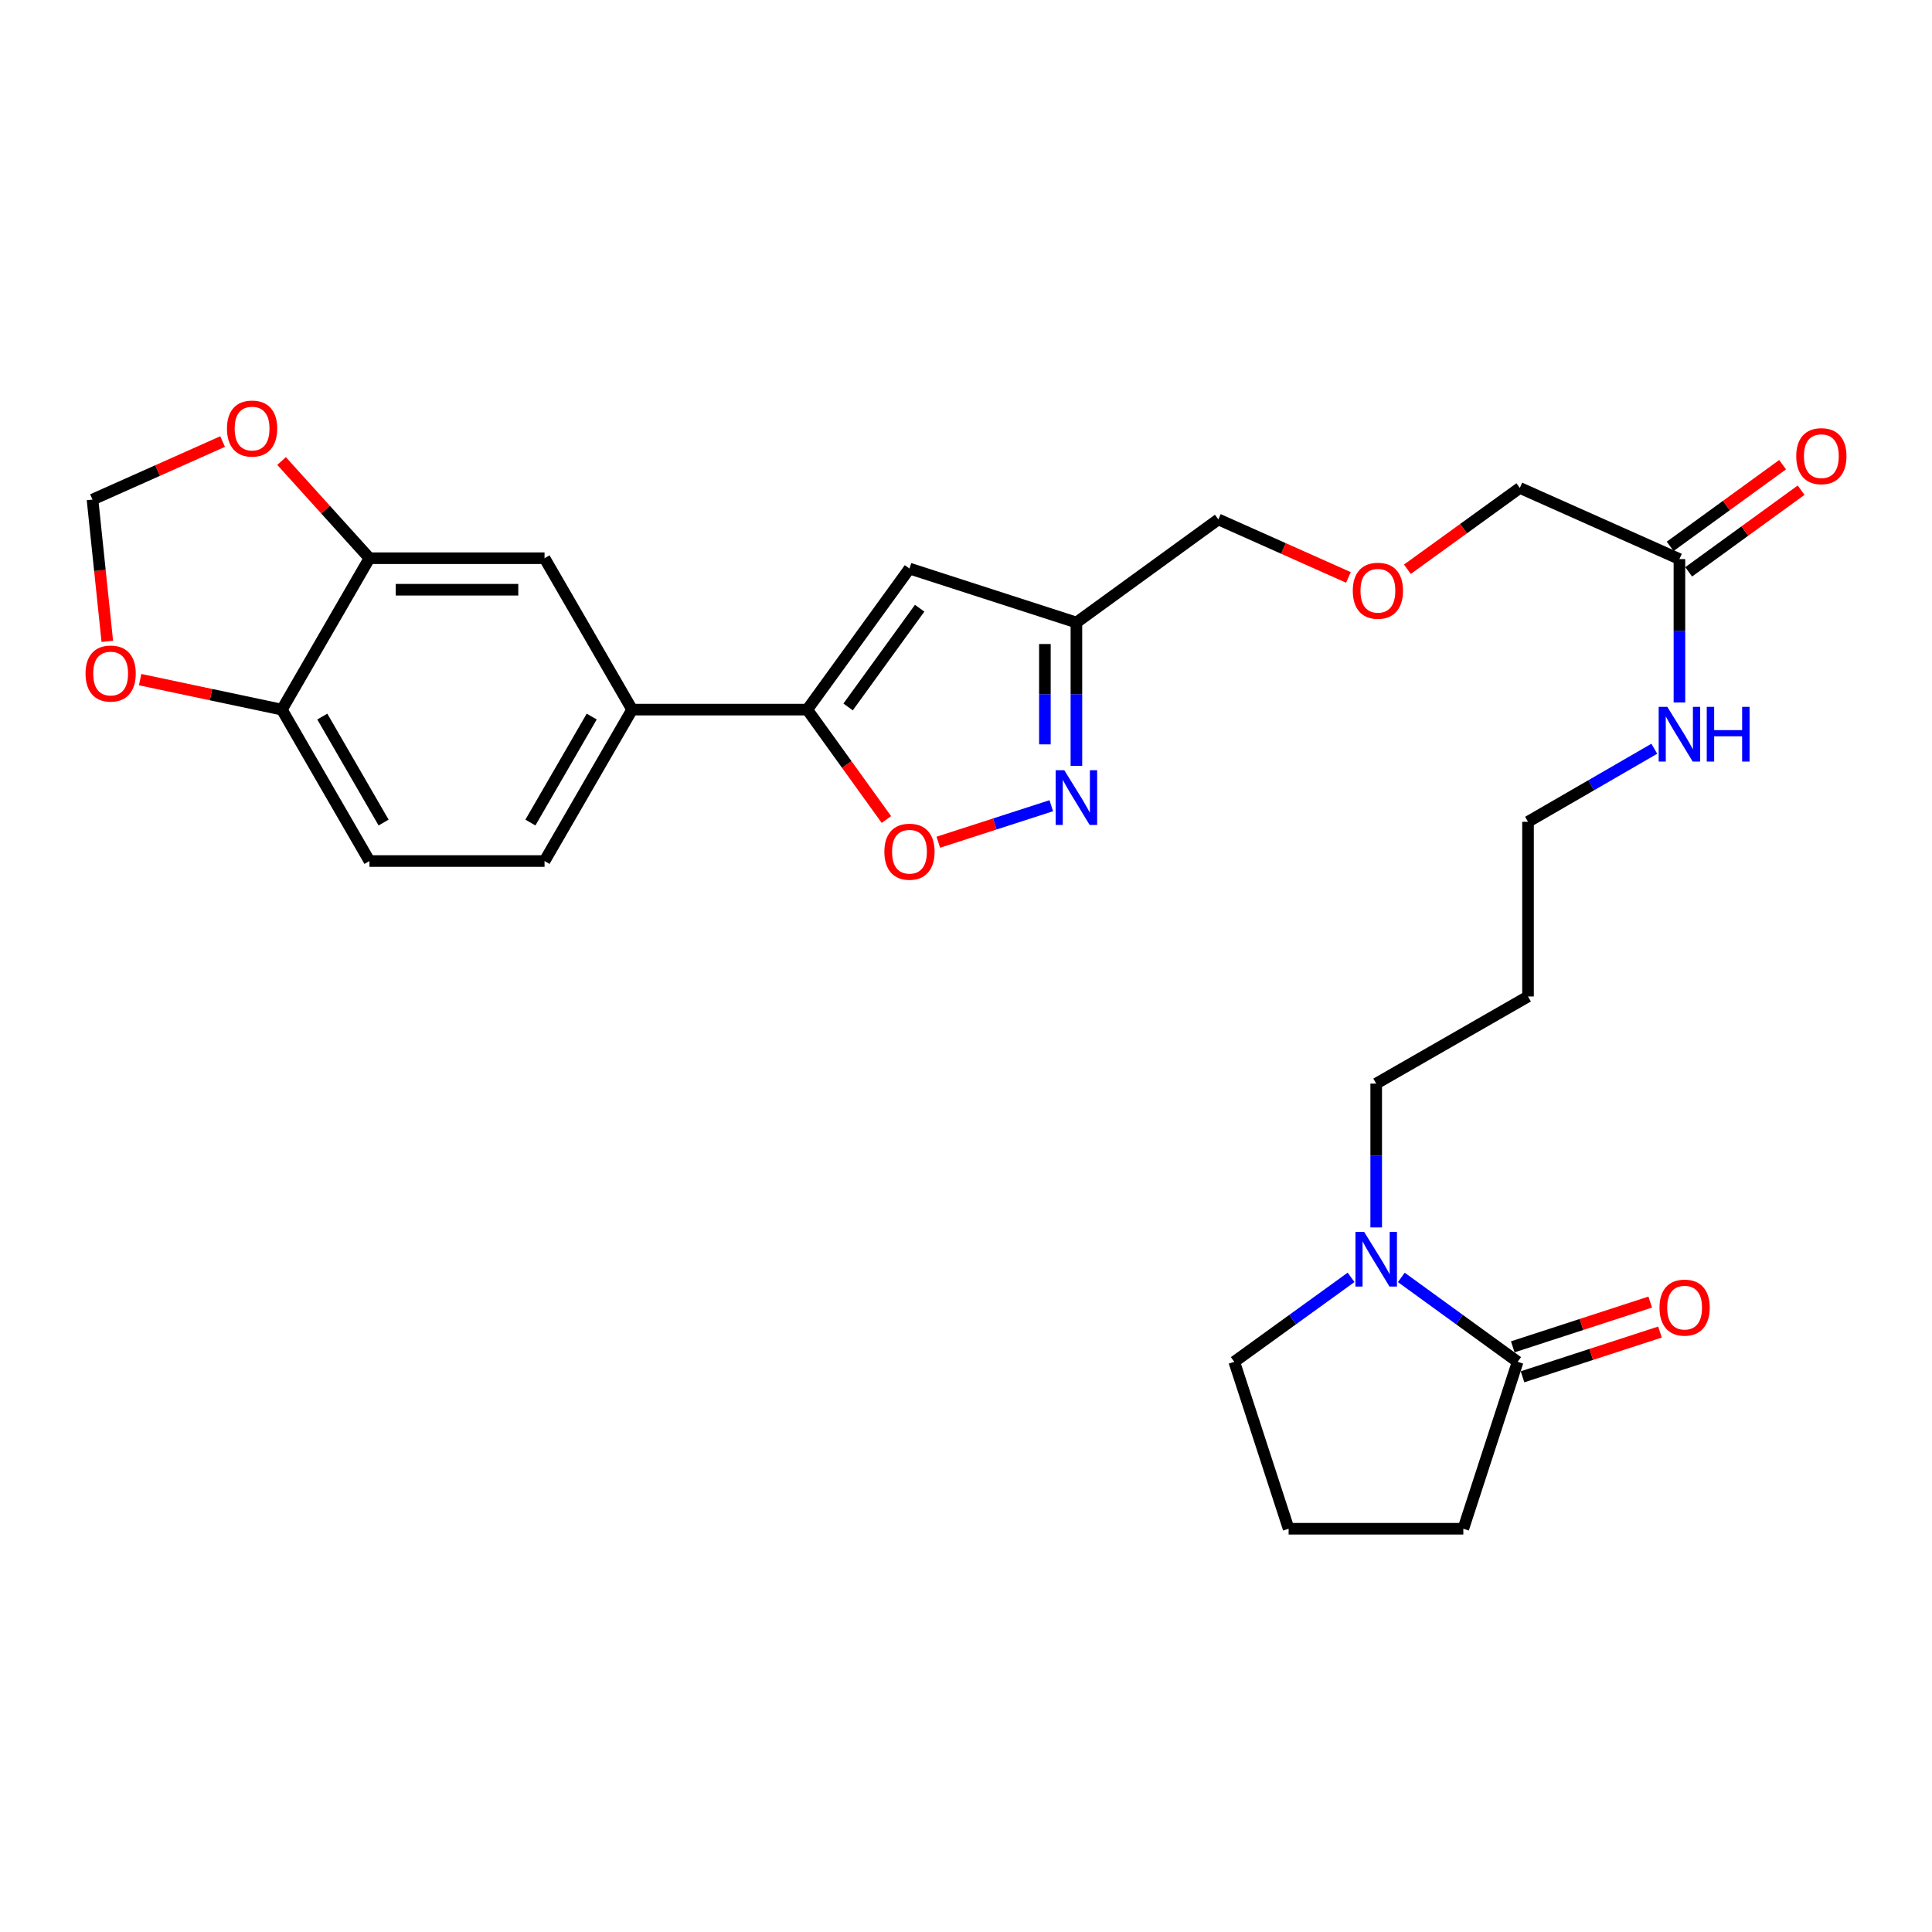 <?xml version='1.0' encoding='iso-8859-1'?>
<svg version='1.1' baseProfile='full'
              xmlns='http://www.w3.org/2000/svg'
                      xmlns:rdkit='http://www.rdkit.org/xml'
                      xmlns:xlink='http://www.w3.org/1999/xlink'
                  xml:space='preserve'
width='1000px' height='1000px' viewBox='0 0 1000 1000'>
<!-- END OF HEADER -->
<rect style='opacity:1.0;fill:#FFFFFF;stroke:none' width='1000' height='1000' x='0' y='0'> </rect>
<path class='bond-1' d='M 417.829,367.298 L 470.743,294.287' style='fill:none;fill-rule:evenodd;stroke:#000000;stroke-width:6px;stroke-linecap:butt;stroke-linejoin:miter;stroke-opacity:1' />
<path class='bond-1' d='M 438.972,365.917 L 476.012,314.81' style='fill:none;fill-rule:evenodd;stroke:#000000;stroke-width:6px;stroke-linecap:butt;stroke-linejoin:miter;stroke-opacity:1' />
<path class='bond-2' d='M 417.829,367.298 L 438.314,395.739' style='fill:none;fill-rule:evenodd;stroke:#000000;stroke-width:6px;stroke-linecap:butt;stroke-linejoin:miter;stroke-opacity:1' />
<path class='bond-2' d='M 438.314,395.739 L 458.798,424.179' style='fill:none;fill-rule:evenodd;stroke:#FF0000;stroke-width:6px;stroke-linecap:butt;stroke-linejoin:miter;stroke-opacity:1' />
<path class='bond-6' d='M 417.829,367.298 L 327.186,367.298' style='fill:none;fill-rule:evenodd;stroke:#000000;stroke-width:6px;stroke-linecap:butt;stroke-linejoin:miter;stroke-opacity:1' />
<path class='bond-0' d='M 544.136,417.042 L 514.903,426.49' style='fill:none;fill-rule:evenodd;stroke:#0000FF;stroke-width:6px;stroke-linecap:butt;stroke-linejoin:miter;stroke-opacity:1' />
<path class='bond-0' d='M 514.903,426.49 L 485.671,435.937' style='fill:none;fill-rule:evenodd;stroke:#FF0000;stroke-width:6px;stroke-linecap:butt;stroke-linejoin:miter;stroke-opacity:1' />
<path class='bond-28' d='M 557.146,396.412 L 557.146,359.312' style='fill:none;fill-rule:evenodd;stroke:#0000FF;stroke-width:6px;stroke-linecap:butt;stroke-linejoin:miter;stroke-opacity:1' />
<path class='bond-28' d='M 557.146,359.312 L 557.146,322.212' style='fill:none;fill-rule:evenodd;stroke:#000000;stroke-width:6px;stroke-linecap:butt;stroke-linejoin:miter;stroke-opacity:1' />
<path class='bond-28' d='M 540.836,385.282 L 540.836,359.312' style='fill:none;fill-rule:evenodd;stroke:#0000FF;stroke-width:6px;stroke-linecap:butt;stroke-linejoin:miter;stroke-opacity:1' />
<path class='bond-28' d='M 540.836,359.312 L 540.836,333.342' style='fill:none;fill-rule:evenodd;stroke:#000000;stroke-width:6px;stroke-linecap:butt;stroke-linejoin:miter;stroke-opacity:1' />
<path class='bond-5' d='M 470.743,294.287 L 557.146,322.212' style='fill:none;fill-rule:evenodd;stroke:#000000;stroke-width:6px;stroke-linecap:butt;stroke-linejoin:miter;stroke-opacity:1' />
<path class='bond-3' d='M 712.319,635.317 L 712.319,598.094' style='fill:none;fill-rule:evenodd;stroke:#0000FF;stroke-width:6px;stroke-linecap:butt;stroke-linejoin:miter;stroke-opacity:1' />
<path class='bond-3' d='M 712.319,598.094 L 712.319,560.871' style='fill:none;fill-rule:evenodd;stroke:#000000;stroke-width:6px;stroke-linecap:butt;stroke-linejoin:miter;stroke-opacity:1' />
<path class='bond-4' d='M 725.32,661.183 L 755.425,683.028' style='fill:none;fill-rule:evenodd;stroke:#0000FF;stroke-width:6px;stroke-linecap:butt;stroke-linejoin:miter;stroke-opacity:1' />
<path class='bond-4' d='M 755.425,683.028 L 785.529,704.872' style='fill:none;fill-rule:evenodd;stroke:#000000;stroke-width:6px;stroke-linecap:butt;stroke-linejoin:miter;stroke-opacity:1' />
<path class='bond-21' d='M 699.312,661.154 L 669.084,683.013' style='fill:none;fill-rule:evenodd;stroke:#0000FF;stroke-width:6px;stroke-linecap:butt;stroke-linejoin:miter;stroke-opacity:1' />
<path class='bond-21' d='M 669.084,683.013 L 638.855,704.872' style='fill:none;fill-rule:evenodd;stroke:#000000;stroke-width:6px;stroke-linecap:butt;stroke-linejoin:miter;stroke-opacity:1' />
<path class='bond-14' d='M 788.053,712.626 L 823.628,701.045' style='fill:none;fill-rule:evenodd;stroke:#000000;stroke-width:6px;stroke-linecap:butt;stroke-linejoin:miter;stroke-opacity:1' />
<path class='bond-14' d='M 823.628,701.045 L 859.202,689.464' style='fill:none;fill-rule:evenodd;stroke:#FF0000;stroke-width:6px;stroke-linecap:butt;stroke-linejoin:miter;stroke-opacity:1' />
<path class='bond-14' d='M 783.005,697.118 L 818.579,685.537' style='fill:none;fill-rule:evenodd;stroke:#000000;stroke-width:6px;stroke-linecap:butt;stroke-linejoin:miter;stroke-opacity:1' />
<path class='bond-14' d='M 818.579,685.537 L 854.154,673.956' style='fill:none;fill-rule:evenodd;stroke:#FF0000;stroke-width:6px;stroke-linecap:butt;stroke-linejoin:miter;stroke-opacity:1' />
<path class='bond-23' d='M 785.529,704.872 L 757.414,791.275' style='fill:none;fill-rule:evenodd;stroke:#000000;stroke-width:6px;stroke-linecap:butt;stroke-linejoin:miter;stroke-opacity:1' />
<path class='bond-22' d='M 557.146,322.212 L 630.61,268.845' style='fill:none;fill-rule:evenodd;stroke:#000000;stroke-width:6px;stroke-linecap:butt;stroke-linejoin:miter;stroke-opacity:1' />
<path class='bond-8' d='M 327.186,367.298 L 281.855,288.932' style='fill:none;fill-rule:evenodd;stroke:#000000;stroke-width:6px;stroke-linecap:butt;stroke-linejoin:miter;stroke-opacity:1' />
<path class='bond-15' d='M 327.186,367.298 L 281.855,445.673' style='fill:none;fill-rule:evenodd;stroke:#000000;stroke-width:6px;stroke-linecap:butt;stroke-linejoin:miter;stroke-opacity:1' />
<path class='bond-15' d='M 306.268,370.889 L 274.537,425.751' style='fill:none;fill-rule:evenodd;stroke:#000000;stroke-width:6px;stroke-linecap:butt;stroke-linejoin:miter;stroke-opacity:1' />
<path class='bond-7' d='M 191.23,288.932 L 281.855,288.932' style='fill:none;fill-rule:evenodd;stroke:#000000;stroke-width:6px;stroke-linecap:butt;stroke-linejoin:miter;stroke-opacity:1' />
<path class='bond-7' d='M 204.824,305.242 L 268.261,305.242' style='fill:none;fill-rule:evenodd;stroke:#000000;stroke-width:6px;stroke-linecap:butt;stroke-linejoin:miter;stroke-opacity:1' />
<path class='bond-10' d='M 191.23,288.932 L 168.487,263.777' style='fill:none;fill-rule:evenodd;stroke:#000000;stroke-width:6px;stroke-linecap:butt;stroke-linejoin:miter;stroke-opacity:1' />
<path class='bond-10' d='M 168.487,263.777 L 145.743,238.622' style='fill:none;fill-rule:evenodd;stroke:#FF0000;stroke-width:6px;stroke-linecap:butt;stroke-linejoin:miter;stroke-opacity:1' />
<path class='bond-29' d='M 191.23,288.932 L 145.9,367.298' style='fill:none;fill-rule:evenodd;stroke:#000000;stroke-width:6px;stroke-linecap:butt;stroke-linejoin:miter;stroke-opacity:1' />
<path class='bond-9' d='M 145.9,367.298 L 191.23,445.673' style='fill:none;fill-rule:evenodd;stroke:#000000;stroke-width:6px;stroke-linecap:butt;stroke-linejoin:miter;stroke-opacity:1' />
<path class='bond-9' d='M 166.817,370.889 L 198.548,425.751' style='fill:none;fill-rule:evenodd;stroke:#000000;stroke-width:6px;stroke-linecap:butt;stroke-linejoin:miter;stroke-opacity:1' />
<path class='bond-11' d='M 145.9,367.298 L 109.216,359.536' style='fill:none;fill-rule:evenodd;stroke:#000000;stroke-width:6px;stroke-linecap:butt;stroke-linejoin:miter;stroke-opacity:1' />
<path class='bond-11' d='M 109.216,359.536 L 72.533,351.773' style='fill:none;fill-rule:evenodd;stroke:#FF0000;stroke-width:6px;stroke-linecap:butt;stroke-linejoin:miter;stroke-opacity:1' />
<path class='bond-13' d='M 115.217,228.545 L 81.549,243.562' style='fill:none;fill-rule:evenodd;stroke:#FF0000;stroke-width:6px;stroke-linecap:butt;stroke-linejoin:miter;stroke-opacity:1' />
<path class='bond-13' d='M 81.549,243.562 L 47.881,258.579' style='fill:none;fill-rule:evenodd;stroke:#000000;stroke-width:6px;stroke-linecap:butt;stroke-linejoin:miter;stroke-opacity:1' />
<path class='bond-30' d='M 55.538,331.961 L 51.71,295.27' style='fill:none;fill-rule:evenodd;stroke:#FF0000;stroke-width:6px;stroke-linecap:butt;stroke-linejoin:miter;stroke-opacity:1' />
<path class='bond-30' d='M 51.71,295.27 L 47.881,258.579' style='fill:none;fill-rule:evenodd;stroke:#000000;stroke-width:6px;stroke-linecap:butt;stroke-linejoin:miter;stroke-opacity:1' />
<path class='bond-12' d='M 869.268,289.385 L 786.662,252.554' style='fill:none;fill-rule:evenodd;stroke:#000000;stroke-width:6px;stroke-linecap:butt;stroke-linejoin:miter;stroke-opacity:1' />
<path class='bond-16' d='M 874.06,295.983 L 903.157,274.85' style='fill:none;fill-rule:evenodd;stroke:#000000;stroke-width:6px;stroke-linecap:butt;stroke-linejoin:miter;stroke-opacity:1' />
<path class='bond-16' d='M 903.157,274.85 L 932.254,253.716' style='fill:none;fill-rule:evenodd;stroke:#FF0000;stroke-width:6px;stroke-linecap:butt;stroke-linejoin:miter;stroke-opacity:1' />
<path class='bond-16' d='M 864.476,282.788 L 893.573,261.654' style='fill:none;fill-rule:evenodd;stroke:#000000;stroke-width:6px;stroke-linecap:butt;stroke-linejoin:miter;stroke-opacity:1' />
<path class='bond-16' d='M 893.573,261.654 L 922.67,240.52' style='fill:none;fill-rule:evenodd;stroke:#FF0000;stroke-width:6px;stroke-linecap:butt;stroke-linejoin:miter;stroke-opacity:1' />
<path class='bond-18' d='M 869.268,289.385 L 869.268,326.494' style='fill:none;fill-rule:evenodd;stroke:#000000;stroke-width:6px;stroke-linecap:butt;stroke-linejoin:miter;stroke-opacity:1' />
<path class='bond-18' d='M 869.268,326.494 L 869.268,363.602' style='fill:none;fill-rule:evenodd;stroke:#0000FF;stroke-width:6px;stroke-linecap:butt;stroke-linejoin:miter;stroke-opacity:1' />
<path class='bond-17' d='M 281.855,445.673 L 191.23,445.673' style='fill:none;fill-rule:evenodd;stroke:#000000;stroke-width:6px;stroke-linecap:butt;stroke-linejoin:miter;stroke-opacity:1' />
<path class='bond-27' d='M 856.265,387.55 L 823.583,406.455' style='fill:none;fill-rule:evenodd;stroke:#0000FF;stroke-width:6px;stroke-linecap:butt;stroke-linejoin:miter;stroke-opacity:1' />
<path class='bond-27' d='M 823.583,406.455 L 790.902,425.359' style='fill:none;fill-rule:evenodd;stroke:#000000;stroke-width:6px;stroke-linecap:butt;stroke-linejoin:miter;stroke-opacity:1' />
<path class='bond-19' d='M 697.937,298.878 L 664.273,283.861' style='fill:none;fill-rule:evenodd;stroke:#FF0000;stroke-width:6px;stroke-linecap:butt;stroke-linejoin:miter;stroke-opacity:1' />
<path class='bond-19' d='M 664.273,283.861 L 630.61,268.845' style='fill:none;fill-rule:evenodd;stroke:#000000;stroke-width:6px;stroke-linecap:butt;stroke-linejoin:miter;stroke-opacity:1' />
<path class='bond-25' d='M 728.464,294.644 L 757.563,273.599' style='fill:none;fill-rule:evenodd;stroke:#FF0000;stroke-width:6px;stroke-linecap:butt;stroke-linejoin:miter;stroke-opacity:1' />
<path class='bond-25' d='M 757.563,273.599 L 786.662,252.554' style='fill:none;fill-rule:evenodd;stroke:#000000;stroke-width:6px;stroke-linecap:butt;stroke-linejoin:miter;stroke-opacity:1' />
<path class='bond-20' d='M 712.319,560.871 L 790.902,515.776' style='fill:none;fill-rule:evenodd;stroke:#000000;stroke-width:6px;stroke-linecap:butt;stroke-linejoin:miter;stroke-opacity:1' />
<path class='bond-26' d='M 638.855,704.872 L 666.988,791.275' style='fill:none;fill-rule:evenodd;stroke:#000000;stroke-width:6px;stroke-linecap:butt;stroke-linejoin:miter;stroke-opacity:1' />
<path class='bond-31' d='M 757.414,791.275 L 666.988,791.275' style='fill:none;fill-rule:evenodd;stroke:#000000;stroke-width:6px;stroke-linecap:butt;stroke-linejoin:miter;stroke-opacity:1' />
<path class='bond-24' d='M 790.902,515.776 L 790.902,425.359' style='fill:none;fill-rule:evenodd;stroke:#000000;stroke-width:6px;stroke-linecap:butt;stroke-linejoin:miter;stroke-opacity:1' />
<path  class='atom-1' d='M 550.886 398.677
L 560.166 413.677
Q 561.086 415.157, 562.566 417.837
Q 564.046 420.517, 564.126 420.677
L 564.126 398.677
L 567.886 398.677
L 567.886 426.997
L 564.006 426.997
L 554.046 410.597
Q 552.886 408.677, 551.646 406.477
Q 550.446 404.277, 550.086 403.597
L 550.086 426.997
L 546.406 426.997
L 546.406 398.677
L 550.886 398.677
' fill='#0000FF'/>
<path  class='atom-3' d='M 457.743 440.842
Q 457.743 434.042, 461.103 430.242
Q 464.463 426.442, 470.743 426.442
Q 477.023 426.442, 480.383 430.242
Q 483.743 434.042, 483.743 440.842
Q 483.743 447.722, 480.343 451.642
Q 476.943 455.522, 470.743 455.522
Q 464.503 455.522, 461.103 451.642
Q 457.743 447.762, 457.743 440.842
M 470.743 452.322
Q 475.063 452.322, 477.383 449.442
Q 479.743 446.522, 479.743 440.842
Q 479.743 435.282, 477.383 432.482
Q 475.063 429.642, 470.743 429.642
Q 466.423 429.642, 464.063 432.442
Q 461.743 435.242, 461.743 440.842
Q 461.743 446.562, 464.063 449.442
Q 466.423 452.322, 470.743 452.322
' fill='#FF0000'/>
<path  class='atom-4' d='M 706.059 637.589
L 715.339 652.589
Q 716.259 654.069, 717.739 656.749
Q 719.219 659.429, 719.299 659.589
L 719.299 637.589
L 723.059 637.589
L 723.059 665.909
L 719.179 665.909
L 709.219 649.509
Q 708.059 647.589, 706.819 645.389
Q 705.619 643.189, 705.259 642.509
L 705.259 665.909
L 701.579 665.909
L 701.579 637.589
L 706.059 637.589
' fill='#0000FF'/>
<path  class='atom-11' d='M 117.478 221.818
Q 117.478 215.018, 120.838 211.218
Q 124.198 207.418, 130.478 207.418
Q 136.758 207.418, 140.118 211.218
Q 143.478 215.018, 143.478 221.818
Q 143.478 228.698, 140.078 232.618
Q 136.678 236.498, 130.478 236.498
Q 124.238 236.498, 120.838 232.618
Q 117.478 228.738, 117.478 221.818
M 130.478 233.298
Q 134.798 233.298, 137.118 230.418
Q 139.478 227.498, 139.478 221.818
Q 139.478 216.258, 137.118 213.458
Q 134.798 210.618, 130.478 210.618
Q 126.158 210.618, 123.798 213.418
Q 121.478 216.218, 121.478 221.818
Q 121.478 227.538, 123.798 230.418
Q 126.158 233.298, 130.478 233.298
' fill='#FF0000'/>
<path  class='atom-12' d='M 44.268 348.623
Q 44.268 341.823, 47.628 338.023
Q 50.988 334.223, 57.268 334.223
Q 63.548 334.223, 66.908 338.023
Q 70.268 341.823, 70.268 348.623
Q 70.268 355.503, 66.868 359.423
Q 63.468 363.303, 57.268 363.303
Q 51.028 363.303, 47.628 359.423
Q 44.268 355.543, 44.268 348.623
M 57.268 360.103
Q 61.588 360.103, 63.908 357.223
Q 66.268 354.303, 66.268 348.623
Q 66.268 343.063, 63.908 340.263
Q 61.588 337.423, 57.268 337.423
Q 52.948 337.423, 50.588 340.223
Q 48.268 343.023, 48.268 348.623
Q 48.268 354.343, 50.588 357.223
Q 52.948 360.103, 57.268 360.103
' fill='#FF0000'/>
<path  class='atom-15' d='M 858.95 676.819
Q 858.95 670.019, 862.31 666.219
Q 865.67 662.419, 871.95 662.419
Q 878.23 662.419, 881.59 666.219
Q 884.95 670.019, 884.95 676.819
Q 884.95 683.699, 881.55 687.619
Q 878.15 691.499, 871.95 691.499
Q 865.71 691.499, 862.31 687.619
Q 858.95 683.739, 858.95 676.819
M 871.95 688.299
Q 876.27 688.299, 878.59 685.419
Q 880.95 682.499, 880.95 676.819
Q 880.95 671.259, 878.59 668.459
Q 876.27 665.619, 871.95 665.619
Q 867.63 665.619, 865.27 668.419
Q 862.95 671.219, 862.95 676.819
Q 862.95 682.539, 865.27 685.419
Q 867.63 688.299, 871.95 688.299
' fill='#FF0000'/>
<path  class='atom-17' d='M 929.732 236.107
Q 929.732 229.307, 933.092 225.507
Q 936.452 221.707, 942.732 221.707
Q 949.012 221.707, 952.372 225.507
Q 955.732 229.307, 955.732 236.107
Q 955.732 242.987, 952.332 246.907
Q 948.932 250.787, 942.732 250.787
Q 936.492 250.787, 933.092 246.907
Q 929.732 243.027, 929.732 236.107
M 942.732 247.587
Q 947.052 247.587, 949.372 244.707
Q 951.732 241.787, 951.732 236.107
Q 951.732 230.547, 949.372 227.747
Q 947.052 224.907, 942.732 224.907
Q 938.412 224.907, 936.052 227.707
Q 933.732 230.507, 933.732 236.107
Q 933.732 241.827, 936.052 244.707
Q 938.412 247.587, 942.732 247.587
' fill='#FF0000'/>
<path  class='atom-19' d='M 863.008 365.868
L 872.288 380.868
Q 873.208 382.348, 874.688 385.028
Q 876.168 387.708, 876.248 387.868
L 876.248 365.868
L 880.008 365.868
L 880.008 394.188
L 876.128 394.188
L 866.168 377.788
Q 865.008 375.868, 863.768 373.668
Q 862.568 371.468, 862.208 370.788
L 862.208 394.188
L 858.528 394.188
L 858.528 365.868
L 863.008 365.868
' fill='#0000FF'/>
<path  class='atom-19' d='M 883.408 365.868
L 887.248 365.868
L 887.248 377.908
L 901.728 377.908
L 901.728 365.868
L 905.568 365.868
L 905.568 394.188
L 901.728 394.188
L 901.728 381.108
L 887.248 381.108
L 887.248 394.188
L 883.408 394.188
L 883.408 365.868
' fill='#0000FF'/>
<path  class='atom-20' d='M 700.198 305.766
Q 700.198 298.966, 703.558 295.166
Q 706.918 291.366, 713.198 291.366
Q 719.478 291.366, 722.838 295.166
Q 726.198 298.966, 726.198 305.766
Q 726.198 312.646, 722.798 316.566
Q 719.398 320.446, 713.198 320.446
Q 706.958 320.446, 703.558 316.566
Q 700.198 312.686, 700.198 305.766
M 713.198 317.246
Q 717.518 317.246, 719.838 314.366
Q 722.198 311.446, 722.198 305.766
Q 722.198 300.206, 719.838 297.406
Q 717.518 294.566, 713.198 294.566
Q 708.878 294.566, 706.518 297.366
Q 704.198 300.166, 704.198 305.766
Q 704.198 311.486, 706.518 314.366
Q 708.878 317.246, 713.198 317.246
' fill='#FF0000'/>
</svg>
